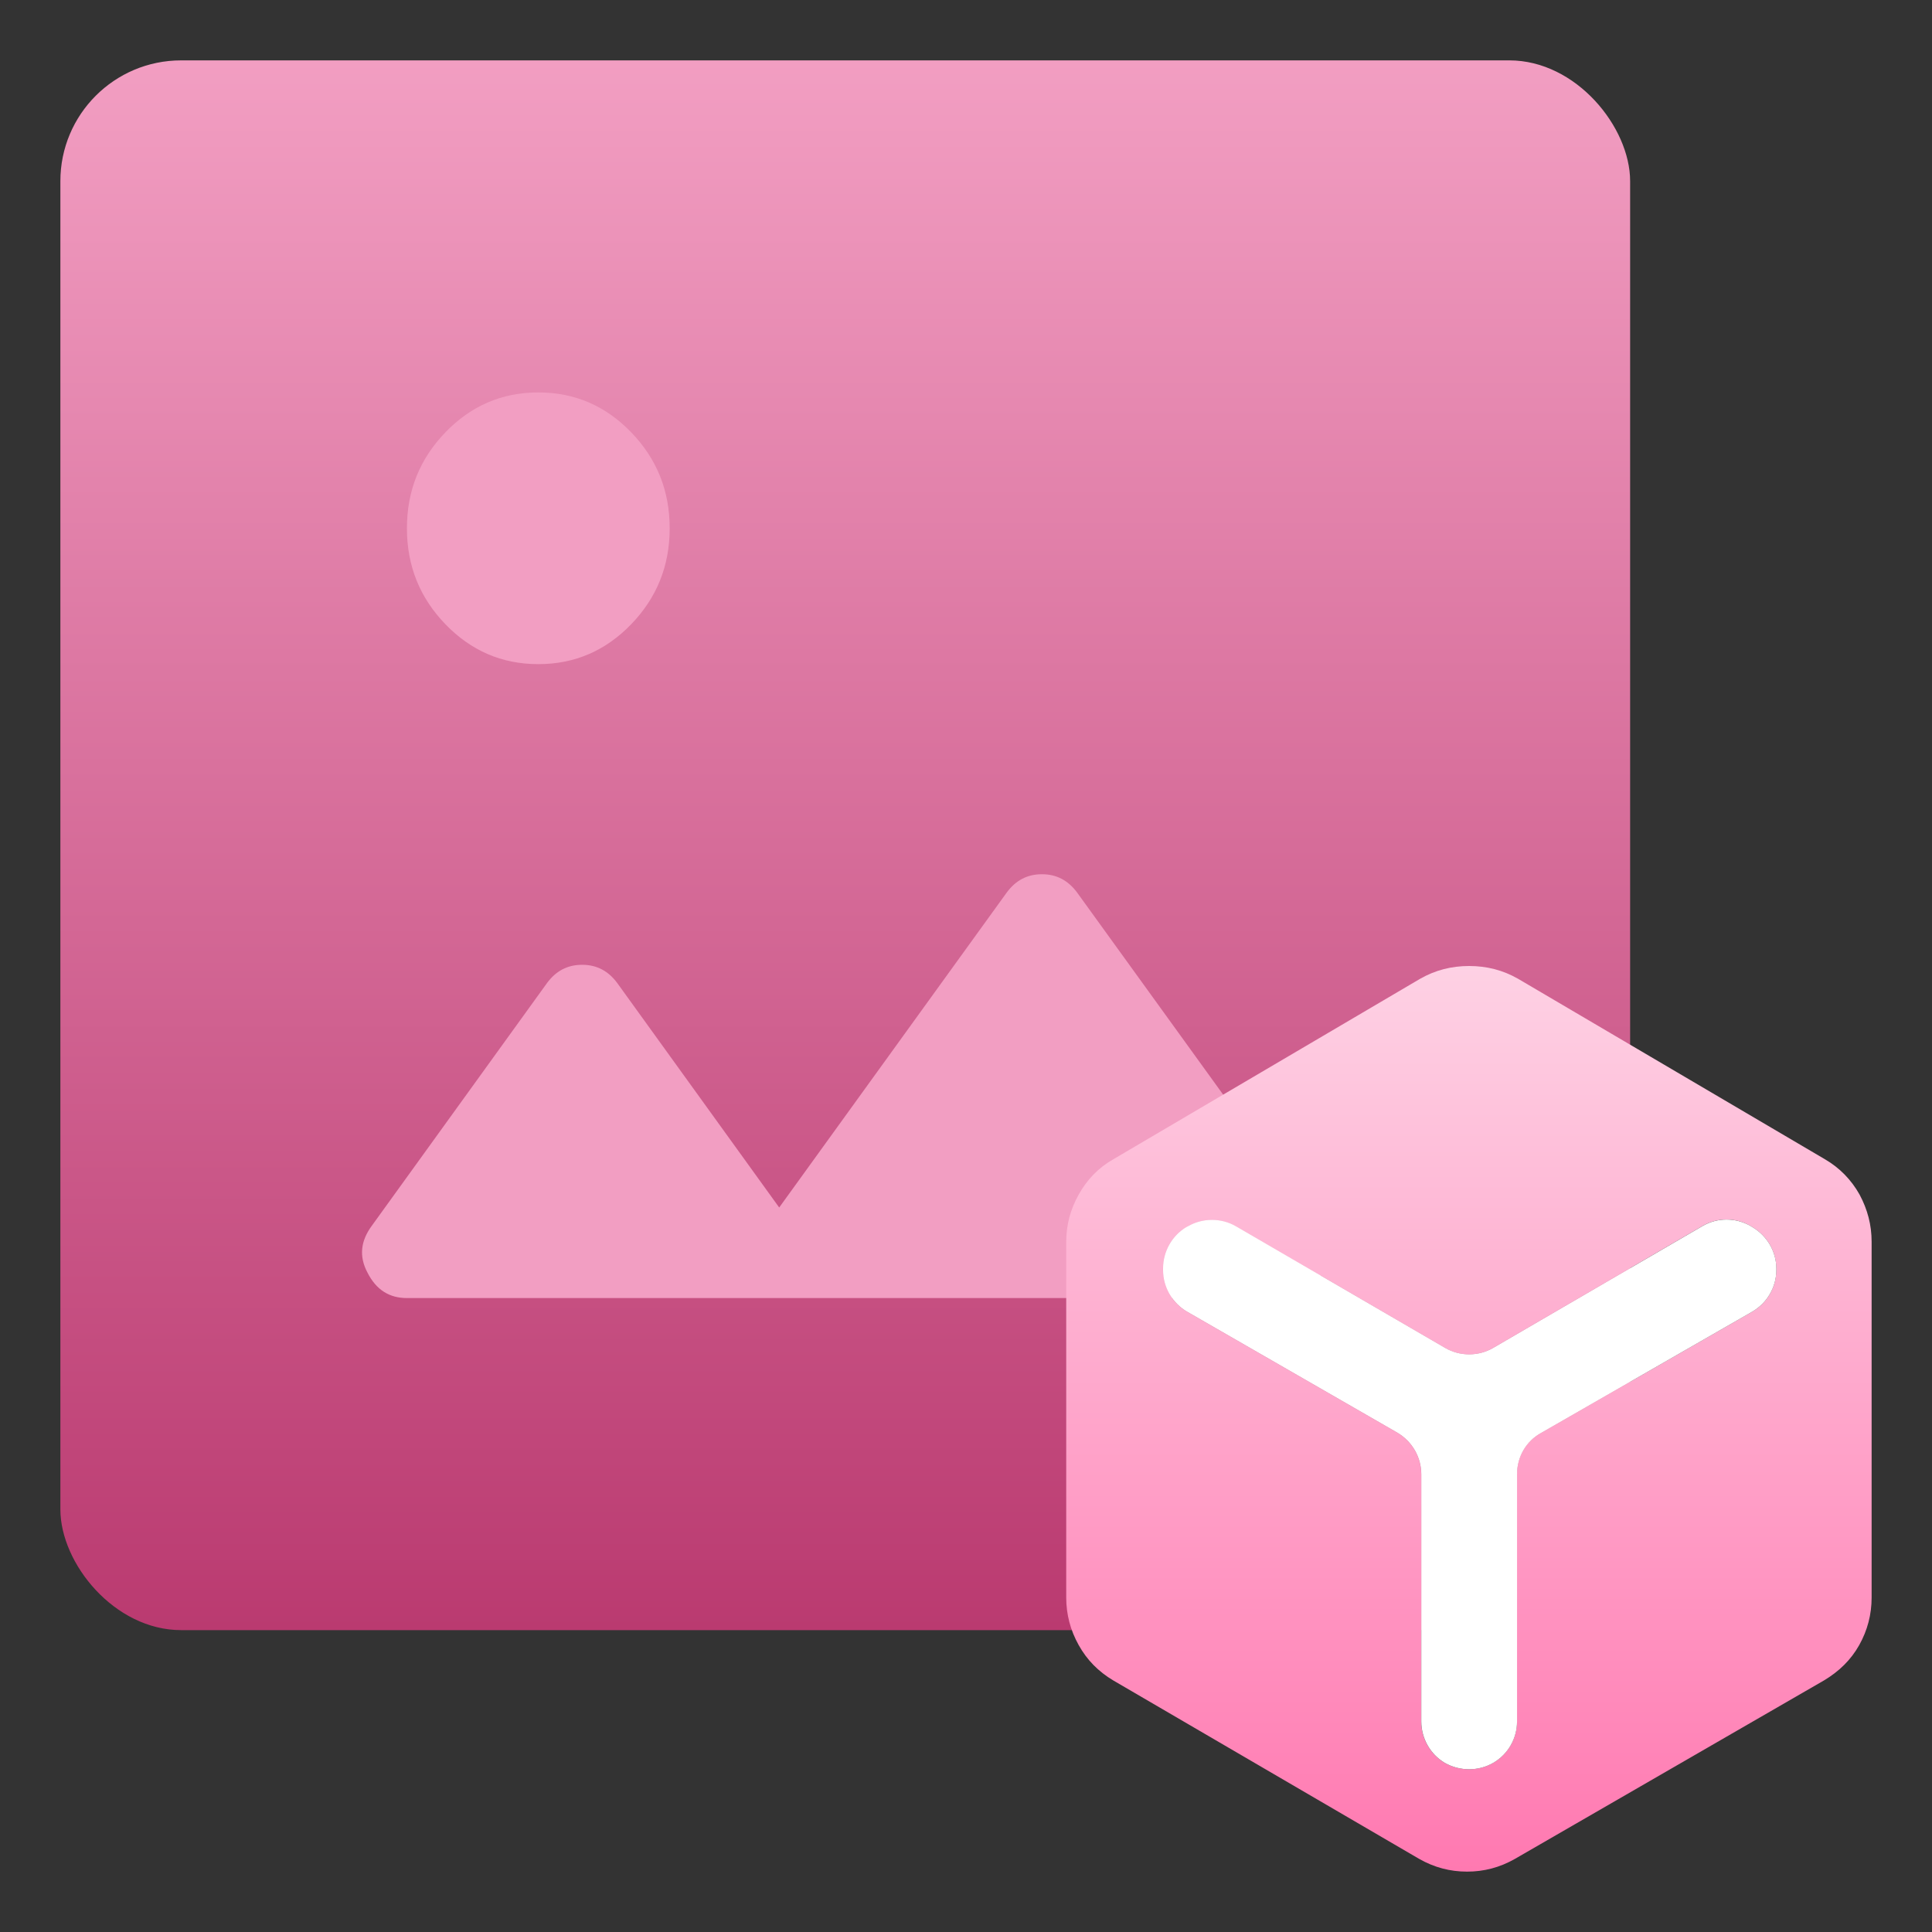 <svg width="32" height="32" viewBox="0 0 32 32" fill="none" xmlns="http://www.w3.org/2000/svg">
<rect x="0" y="0" width="32" height="32" fill="#333333" stroke="none"/>
<rect x="1" y="1" width="26" height="26" rx="2" fill="url(#paint0_linear_2878_51048)"/>
<g clip-path="url(#clip0_2878_51048)">
<path d="M21.899 21.081C21.754 21.366 21.537 21.5 21.247 21.5H6.741C6.45 21.5 6.233 21.366 6.088 21.081C5.943 20.811 5.972 20.555 6.16 20.3L9.062 16.28C9.207 16.085 9.395 15.98 9.642 15.98C9.888 15.98 10.077 16.085 10.222 16.28L12.906 20L16.677 14.78C16.822 14.585 17.011 14.48 17.257 14.48C17.504 14.48 17.692 14.585 17.838 14.78L21.827 20.3C22.015 20.555 22.044 20.811 21.899 21.081Z" fill="#F29EC2"/>
<path d="M11.092 8.75C11.092 9.38 10.874 9.905 10.454 10.34C10.033 10.775 9.525 11 8.916 11C8.307 11 7.799 10.775 7.378 10.34C6.958 9.905 6.74 9.38 6.74 8.75C6.74 8.12 6.958 7.595 7.378 7.16C7.799 6.725 8.307 6.5 8.916 6.5C9.525 6.5 10.033 6.725 10.454 7.16C10.874 7.595 11.092 8.12 11.092 8.75Z" fill="#F29EC2"/>
</g>
<path d="M30.801 19.787C30.664 19.542 30.47 19.342 30.225 19.2L25.143 16.211C24.892 16.068 24.624 16 24.333 16C24.042 16 23.774 16.068 23.523 16.211L18.442 19.2C18.191 19.342 18.002 19.542 17.866 19.787C17.729 20.032 17.66 20.289 17.66 20.568V26.46C17.66 26.739 17.729 27.002 17.866 27.247C18.002 27.492 18.191 27.686 18.442 27.835L23.506 30.789C23.757 30.932 24.02 31 24.299 31C24.578 31 24.841 30.932 25.092 30.789L30.208 27.835C30.459 27.686 30.658 27.492 30.795 27.247C30.932 27.002 31 26.739 31 26.46V20.568C31 20.289 30.932 20.032 30.801 19.787ZM29.421 21.036C29.421 21.321 29.267 21.584 29.021 21.726L25.525 23.734C25.274 23.871 25.126 24.133 25.126 24.418V28.513C25.126 28.793 24.978 29.055 24.732 29.198C24.487 29.34 24.179 29.34 23.928 29.198C23.689 29.055 23.54 28.793 23.54 28.513V24.418C23.54 24.133 23.386 23.871 23.141 23.728L19.662 21.726C19.417 21.584 19.263 21.321 19.263 21.036V21.008C19.263 20.728 19.411 20.466 19.651 20.323L19.674 20.312C19.919 20.169 20.227 20.169 20.472 20.312L23.934 22.325C24.179 22.468 24.487 22.468 24.732 22.325L28.2 20.306C28.445 20.163 28.748 20.163 28.993 20.306L29.021 20.323C29.267 20.466 29.421 20.728 29.421 21.013V21.036Z" fill="url(#paint1_linear_2878_51048)"/>
<path d="M29.422 21.013V21.036C29.422 21.321 29.267 21.584 29.022 21.726L25.526 23.734C25.275 23.871 25.127 24.133 25.127 24.418V28.513C25.127 28.793 24.979 29.055 24.733 29.198C24.488 29.34 24.18 29.34 23.929 29.198C23.689 29.055 23.541 28.793 23.541 28.513V24.418C23.541 24.133 23.387 23.871 23.142 23.728L19.663 21.726C19.418 21.584 19.264 21.321 19.264 21.036V21.008C19.264 20.728 19.412 20.466 19.651 20.323L19.674 20.312C19.92 20.169 20.228 20.169 20.473 20.312L23.935 22.325C24.18 22.468 24.488 22.468 24.733 22.325L28.201 20.306C28.446 20.164 28.748 20.164 28.994 20.306L29.022 20.323C29.267 20.466 29.422 20.728 29.422 21.013Z" fill="white"/>
<defs>
<linearGradient id="paint0_linear_2878_51048" x1="14" y1="1" x2="14" y2="27" gradientUnits="userSpaceOnUse">
<stop stop-color="#F29EC2"/>
<stop offset="1" stop-color="#BA3A70"/>
</linearGradient>
<linearGradient id="paint1_linear_2878_51048" x1="24.33" y1="16" x2="24.33" y2="31" gradientUnits="userSpaceOnUse">
<stop stop-color="#FED1E4"/>
<stop offset="1" stop-color="#FF79B1"/>
</linearGradient>
<clipPath id="clip0_2878_51048">
<rect width="16" height="15" fill="white" transform="translate(6 6.5)"/>
</clipPath>
</defs>
</svg>
